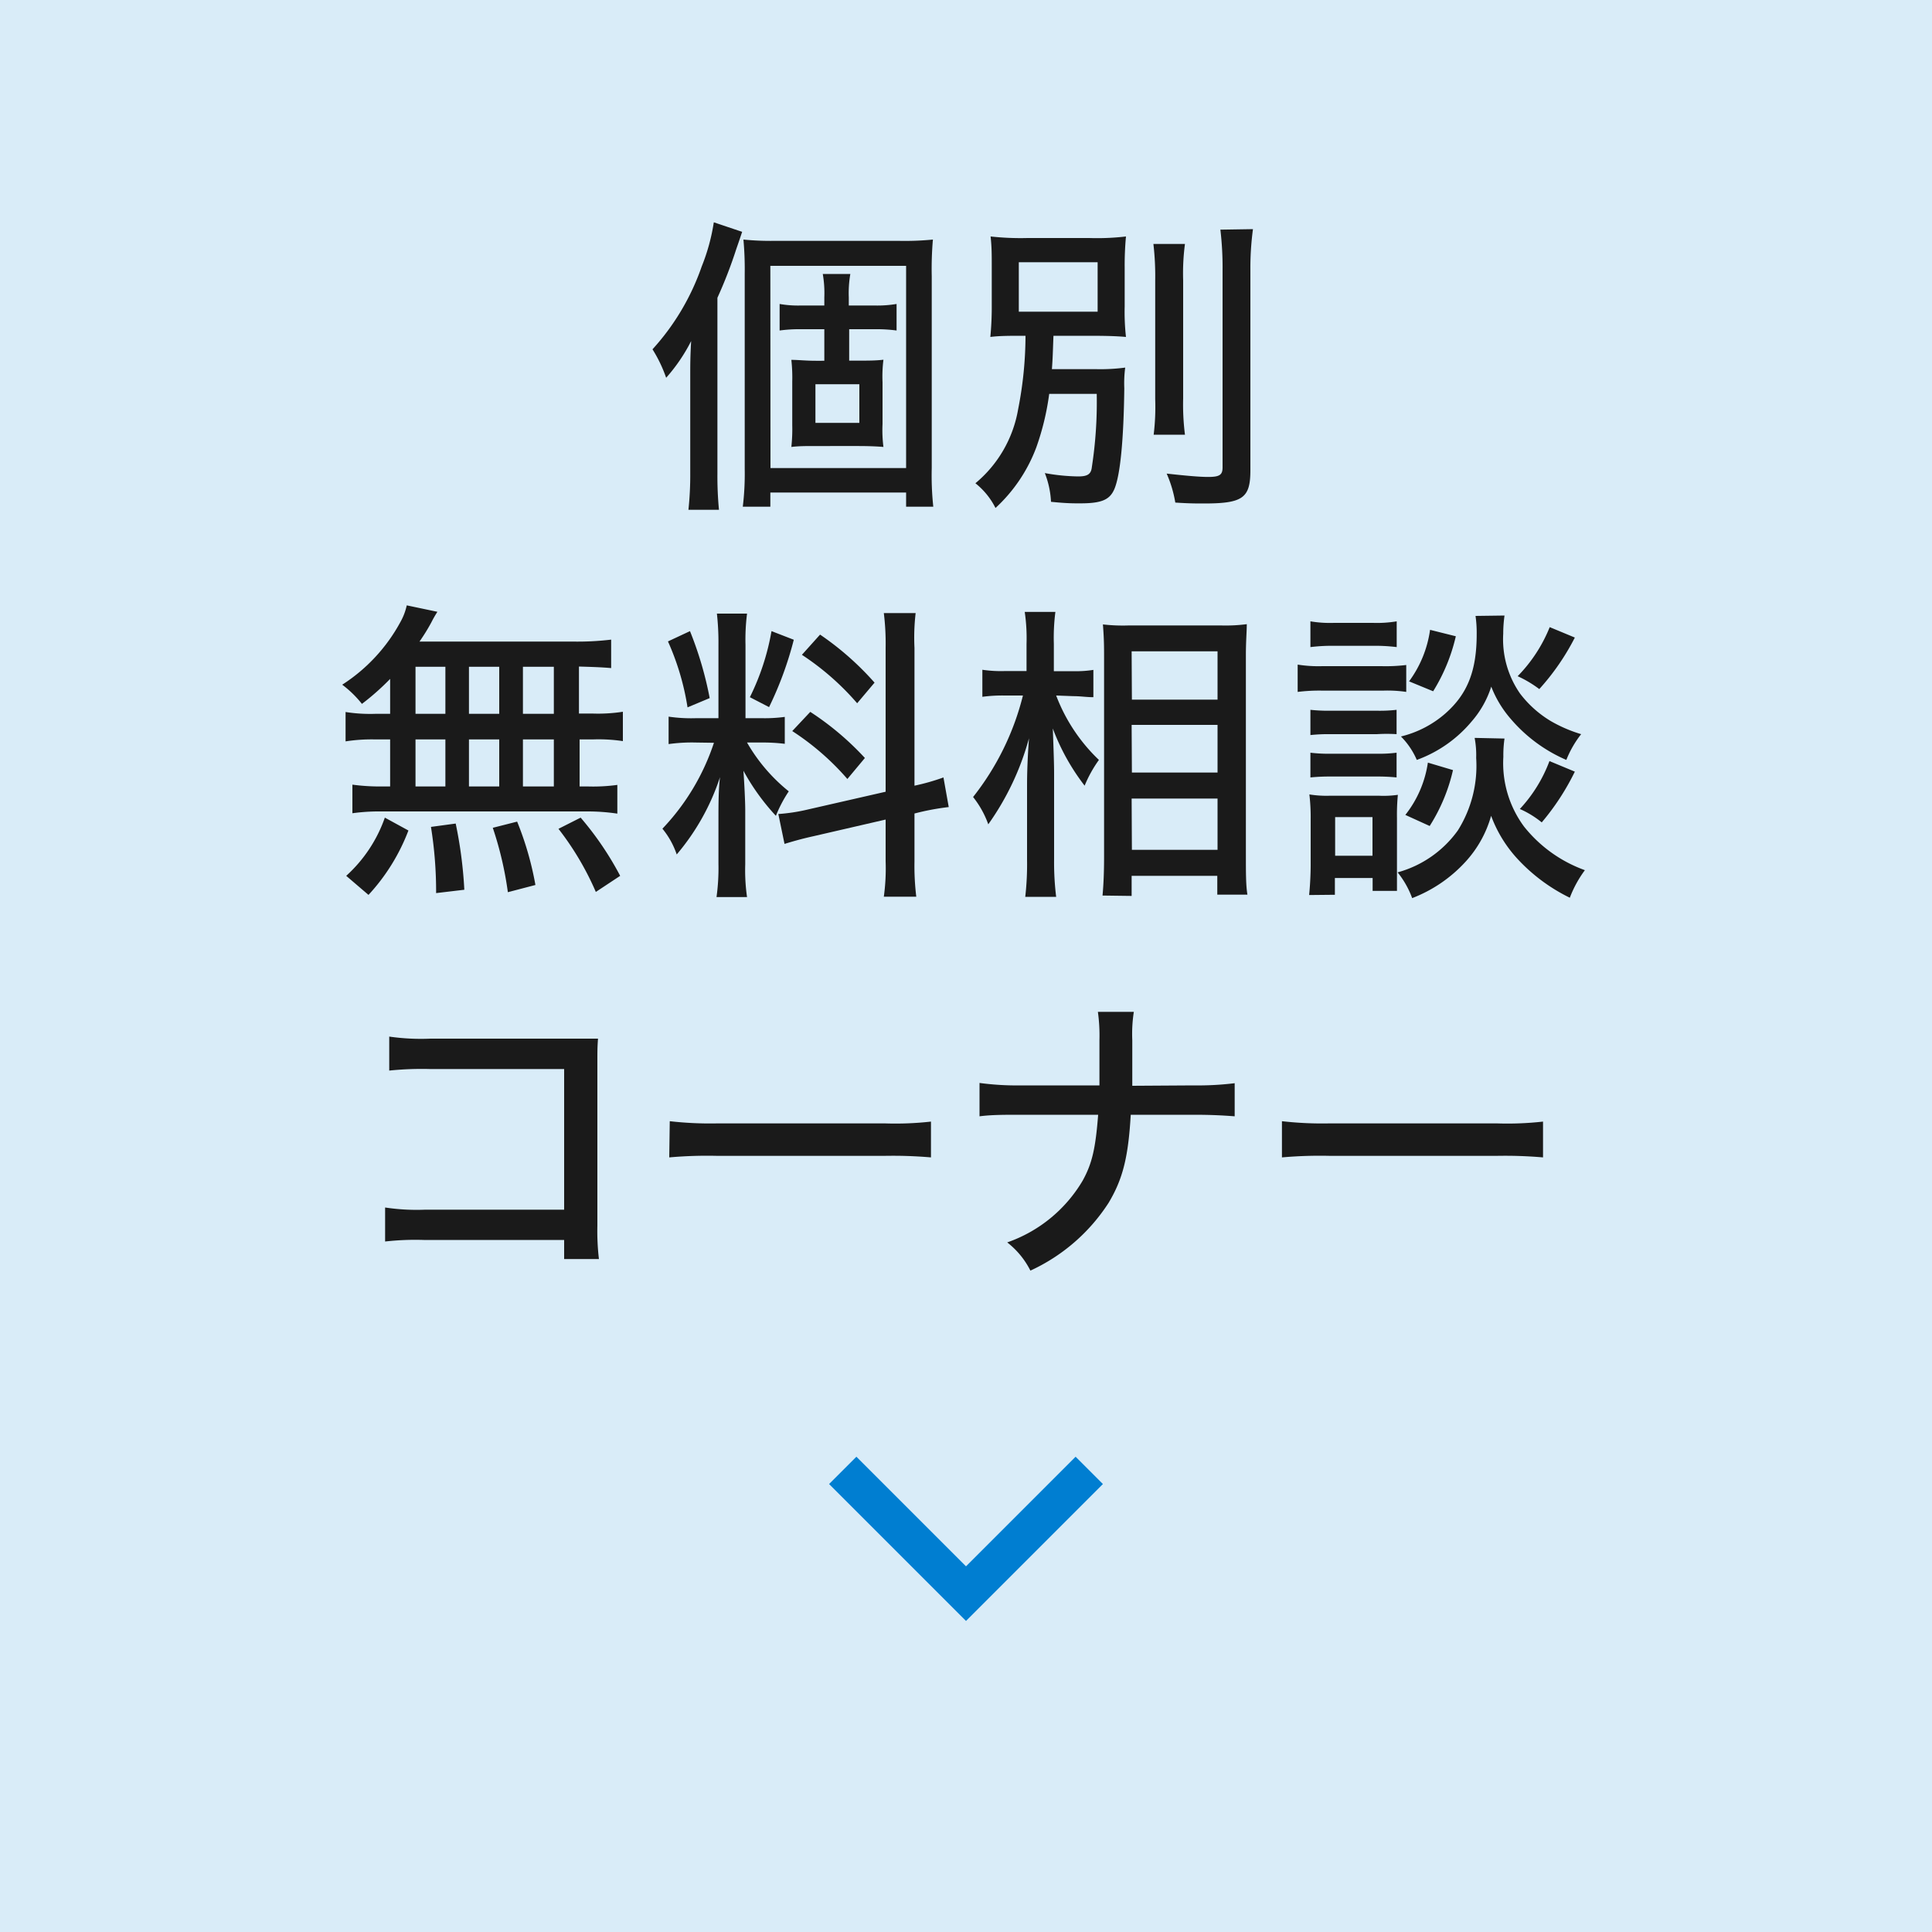 <svg xmlns="http://www.w3.org/2000/svg" viewBox="0 0 150 150"><defs><style>.cls-1{fill:#d9ecf8;}.cls-2{fill:#1a1a1a;}.cls-3{fill:none;stroke:#007ed1;stroke-miterlimit:10;stroke-width:3px;}</style></defs><title>アセット 5</title><g id="レイヤー_2" data-name="レイヤー 2"><g id="コンテンツ"><rect class="cls-1" width="150" height="150"/><path class="cls-2" d="M55.7,36.77a27.61,27.61,0,0,0,.12,2.81H53.45a25.55,25.55,0,0,0,.14-2.83V29.24c0-.92,0-1.49.07-2.76a13.4,13.4,0,0,1-1.94,2.85,10.79,10.79,0,0,0-1.06-2.21,18.58,18.58,0,0,0,3.82-6.43,15.36,15.36,0,0,0,.94-3.43l2.2.74c-.16.48-.21.63-.45,1.32a35.4,35.4,0,0,1-1.47,3.8Zm2.12-15.53a25.41,25.41,0,0,0-.1-2.64,21.29,21.29,0,0,0,2.4.1h9.65a22.42,22.42,0,0,0,2.66-.1,26.53,26.53,0,0,0-.09,2.84v14.9a22.85,22.85,0,0,0,.12,3H70.35v-1.1H59.81v1.1H57.67a21.06,21.06,0,0,0,.15-2.91Zm2,15.1H70.35V20.64H59.81ZM66.65,28c.77,0,1.32,0,1.94-.07a10.33,10.33,0,0,0-.07,1.75v3.24a10.14,10.14,0,0,0,.07,1.78c-.62-.05-1.29-.07-1.94-.07H63.36c-.82,0-1.32,0-1.92.07A12.78,12.78,0,0,0,61.51,33V29.64a12.54,12.54,0,0,0-.07-1.7c.6,0,1.06.07,1.92.07H64V25.56H62.16a11.21,11.21,0,0,0-1.63.1V23.6a8.22,8.22,0,0,0,1.63.12H64v-.63a8.65,8.65,0,0,0-.12-1.82h2.14a8.7,8.7,0,0,0-.12,1.82v.63h2a9.12,9.12,0,0,0,1.71-.12v2.06a11.66,11.66,0,0,0-1.68-.1h-2V28Zm-3.34,4.83h3.41v-3H63.31Z"/><path class="cls-2" d="M81.46,30.58a20.28,20.28,0,0,1-1,4.15,12.2,12.2,0,0,1-3.17,4.71,5.72,5.72,0,0,0-1.56-1.92,9.56,9.56,0,0,0,3.32-5.76,29.59,29.59,0,0,0,.57-5.69c-1.29,0-2,0-2.73.09A24.49,24.49,0,0,0,77,23.69V20.84c0-1.11,0-1.64-.09-2.48a21.22,21.22,0,0,0,2.88.12h4.77a19.11,19.11,0,0,0,2.86-.12,24.18,24.18,0,0,0-.1,2.43v3a17.46,17.46,0,0,0,.1,2.37c-.79-.07-1.63-.09-2.91-.09H81.79c-.05,1.27-.05,1.65-.12,2.59h3.41a14.68,14.68,0,0,0,2.28-.12,9.4,9.4,0,0,0-.07,1.61c-.05,4-.31,6.74-.77,7.82-.36.84-1,1.11-2.66,1.11-.58,0-1.08,0-2.26-.12a7,7,0,0,0-.48-2.23,15.32,15.32,0,0,0,2.59.26c.72,0,1-.17,1.06-.72a33.22,33.22,0,0,0,.38-5.69ZM79.1,24.2h6.12V20.36H79.1ZM92,18.94a17.27,17.27,0,0,0-.14,2.83v9.15A18.64,18.64,0,0,0,92,33.75H89.57A17.62,17.62,0,0,0,89.69,31V21.77a21.64,21.64,0,0,0-.14-2.83Zm5.28-1.15A22.54,22.54,0,0,0,97.08,21v15.5c0,2.16-.57,2.59-3.6,2.59-.65,0-1.15,0-2.23-.07a9.39,9.39,0,0,0-.67-2.25c1.44.16,2.54.26,3.21.26.89,0,1.13-.15,1.13-.74V21a24.94,24.94,0,0,0-.17-3.17Z"/><path class="cls-2" d="M30.29,52.71a19.53,19.53,0,0,1-2.19,1.94,8.33,8.33,0,0,0-1.53-1.49,13.32,13.32,0,0,0,4.53-4.89A4.59,4.59,0,0,0,31.58,47l2.38.5a8.88,8.88,0,0,0-.48.84,15.07,15.07,0,0,1-.91,1.47H44.4a21.81,21.81,0,0,0,3.05-.15v2.21c-.79-.07-1.51-.09-2.5-.12v3.65H46a12.62,12.62,0,0,0,2.36-.14v2.28A12.67,12.67,0,0,0,46,57.41H45v3.65h.63a13.85,13.85,0,0,0,2.3-.12v2.23A15.55,15.55,0,0,0,45.6,63H29.54a15,15,0,0,0-2.18.14V60.92a15.91,15.91,0,0,0,2.33.14h.6V57.41H29.18a13.22,13.22,0,0,0-2.35.15V55.28a12.26,12.26,0,0,0,2.35.14h1.11ZM26.88,68a11,11,0,0,0,3-4.52l1.83,1a15.43,15.43,0,0,1-3.1,5Zm5.38-12.58h2.32V51.77H32.26Zm0,5.64h2.32V57.41H32.26Zm1.6,8.28a31.73,31.73,0,0,0-.4-5.14l1.92-.26a33.39,33.39,0,0,1,.67,5.14Zm4.9-13.92V51.77H36.41v3.65Zm0,5.64V57.41H36.41v3.65Zm.67,8.21a27,27,0,0,0-1.17-5l1.89-.48a24.4,24.4,0,0,1,1.42,4.92ZM43,55.42V51.77h-2.4v3.65Zm0,5.64V57.41h-2.4v3.65Zm3.26,8.19a22.44,22.44,0,0,0-2.9-4.9l1.72-.87A24.22,24.22,0,0,1,48.15,68Z"/><path class="cls-2" d="M54.05,57.65a13.17,13.17,0,0,0-2.14.12V55.64a12.11,12.11,0,0,0,2.14.12h1.73V50.09a20.16,20.16,0,0,0-.12-2.45H58a16.15,16.15,0,0,0-.12,2.43v5.69h1.25a11.72,11.72,0,0,0,1.8-.1v2.09a13.8,13.8,0,0,0-1.85-.1H58a13.42,13.42,0,0,0,3.24,3.79,10.09,10.09,0,0,0-1,1.9,17.22,17.22,0,0,1-2.52-3.5c.07,1,.14,2.37.14,3.07v4.2A14.6,14.6,0,0,0,58,69.65H55.63a16.34,16.34,0,0,0,.15-2.59v-3.5c0-1,0-2.26.12-3.22a17.83,17.83,0,0,1-3.36,6,6.31,6.31,0,0,0-1.11-2,17.71,17.71,0,0,0,4-6.67ZM53.57,49A27.8,27.8,0,0,1,55.1,54.2l-1.72.72a20,20,0,0,0-1.52-5.12Zm8.06.67a27.35,27.35,0,0,1-1.92,5.23l-1.49-.77A18.76,18.76,0,0,0,59.9,49Zm7.13.6a19.12,19.12,0,0,0-.14-2.67h2.47A16.39,16.39,0,0,0,71,50.31V61a16.78,16.78,0,0,0,2.25-.64l.41,2.3a19.3,19.3,0,0,0-2.3.41l-.36.09v3.72a19.58,19.58,0,0,0,.14,2.74H68.62a16,16,0,0,0,.14-2.76V63.63l-5.59,1.29c-1,.22-1.73.44-2.26.6l-.48-2.32a14.06,14.06,0,0,0,2.33-.36l6-1.37Zm-5.85,5a22.32,22.32,0,0,1,4.24,3.58l-1.36,1.63a20.15,20.15,0,0,0-4.28-3.72Zm.76-6A22.59,22.59,0,0,1,67.9,53L66.55,54.6a20.55,20.55,0,0,0-4.29-3.76Z"/><path class="cls-2" d="M82,54a13.52,13.52,0,0,0,3.32,5,9.81,9.81,0,0,0-1.11,2,17,17,0,0,1-2.47-4.44c.07,1.94.1,2.78.1,3.52v6.63A21.78,21.78,0,0,0,82,69.63h-2.4a22,22,0,0,0,.14-2.88V61.06c0-.46,0-1.7.15-3.74A21.06,21.06,0,0,1,76.73,64a7.42,7.42,0,0,0-1.18-2.12A20.8,20.8,0,0,0,79.42,54H78a11.66,11.66,0,0,0-1.73.1V52a9.85,9.85,0,0,0,1.75.1H79.7V50a14.13,14.13,0,0,0-.14-2.49h2.38A15.84,15.84,0,0,0,81.82,50v2.11h1.53a8.5,8.5,0,0,0,1.54-.1v2.12c-.53,0-1-.08-1.54-.08Zm3.6,15.53c.08-.86.12-1.84.12-3V51.05c0-.81,0-1.41-.09-2.57a13.57,13.57,0,0,0,2,.08H94.8a12.63,12.63,0,0,0,2-.1c0,.6-.07,1.3-.07,2.42V66.46c0,1.3,0,2.31.12,3H94.51V68H87.86v1.56Zm2.28-15.21h6.65V50.57H87.86Zm0,5.66h6.65v-3.7H87.86Zm0,6h6.65V62H87.86Z"/><path class="cls-2" d="M100.75,51.6a10.23,10.23,0,0,0,1.92.12h4.59a13,13,0,0,0,1.92-.09v2.09a9.88,9.88,0,0,0-1.78-.1h-4.73a13.5,13.5,0,0,0-1.92.1Zm.89,17.89c.07-.68.12-1.59.12-2.33V63.6a14.85,14.85,0,0,0-.1-1.92,8.36,8.36,0,0,0,1.59.1h3.81a7.75,7.75,0,0,0,1.47-.07,16.19,16.19,0,0,0-.07,1.8v4.1c0,.72,0,1.16,0,1.56h-1.89v-1h-2.93v1.3Zm.1-14.38a12.68,12.68,0,0,0,1.56.07h3.6a11.23,11.23,0,0,0,1.53-.07V57A12.35,12.35,0,0,0,106.9,57h-3.6a12.89,12.89,0,0,0-1.56.07Zm0,3.33a11.77,11.77,0,0,0,1.56.08h3.6a10.85,10.85,0,0,0,1.53-.08v1.92a14.35,14.35,0,0,0-1.56-.07H103.3a14.63,14.63,0,0,0-1.56.07Zm0-10.2a9.14,9.14,0,0,0,1.85.12h3a9.26,9.26,0,0,0,1.85-.12v2a13.7,13.7,0,0,0-1.85-.1h-3a13.7,13.7,0,0,0-1.85.1Zm1.92,18.2h2.9v-3h-2.9Zm13.15-9.1a8.85,8.85,0,0,0-.09,1.42,8.28,8.28,0,0,0,1.61,5.42,10.65,10.65,0,0,0,4.72,3.38,8.9,8.9,0,0,0-1.17,2.14,13.7,13.7,0,0,1-4.11-3.07,10.07,10.07,0,0,1-2-3.29,8.78,8.78,0,0,1-2,3.58,10.91,10.91,0,0,1-4.13,2.81,7,7,0,0,0-1.13-2,8.51,8.51,0,0,0,4.68-3.26,9.42,9.42,0,0,0,1.42-5.62,7.11,7.11,0,0,0-.12-1.56Zm0-9.55a10.26,10.26,0,0,0-.1,1.41,7.39,7.39,0,0,0,1.3,4.64A8.44,8.44,0,0,0,120.43,56a11,11,0,0,0,2.33,1,8,8,0,0,0-1.15,2,11.8,11.8,0,0,1-4.32-3.19,8.48,8.48,0,0,1-1.51-2.5A7.63,7.63,0,0,1,114.27,56,10,10,0,0,1,110,59a5.9,5.9,0,0,0-1.23-1.82,8.16,8.16,0,0,0,3.44-1.78c1.72-1.51,2.44-3.31,2.44-6.17a9.37,9.37,0,0,0-.09-1.41Zm-4,12A13.79,13.79,0,0,1,111,64.13l-1.89-.86a8.52,8.52,0,0,0,1.75-4.06Zm.22-10.39a14.06,14.06,0,0,1-1.76,4.27l-1.87-.77a8.79,8.79,0,0,0,1.63-4Zm9.24.1a18.43,18.43,0,0,1-2.76,4,8.86,8.86,0,0,0-1.68-1,11.65,11.65,0,0,0,2.49-3.81Zm0,10.41a18.92,18.92,0,0,1-2.57,3.94A7.33,7.33,0,0,0,118,62.81a11.21,11.21,0,0,0,2.3-3.72Z"/><path class="cls-2" d="M32.9,96.27a20.92,20.92,0,0,0-3,.12V93.75a16.32,16.32,0,0,0,3.09.17H43.8V83H33.41a24.58,24.58,0,0,0-3.19.12V80.48a17.29,17.29,0,0,0,3.21.16h11c1.2,0,1.2,0,2,0-.05.67-.05.93-.05,1.94v12.6a18.56,18.56,0,0,0,.12,2.57H43.8V96.27Z"/><path class="cls-2" d="M52,87.05a27.57,27.57,0,0,0,3.7.17h13a24.67,24.67,0,0,0,3.58-.14v2.78a34.26,34.26,0,0,0-3.6-.12H55.68a33.11,33.11,0,0,0-3.72.12Z"/><path class="cls-2" d="M92.64,84.27a23.62,23.62,0,0,0,3.22-.17v2.57c-.91-.07-1.83-.12-3.17-.12h-4.9c-.19,3.31-.62,5-1.72,6.84A14.35,14.35,0,0,1,80,98.65a6.44,6.44,0,0,0-1.8-2.19,11,11,0,0,0,5.86-4.8c.74-1.34,1-2.52,1.2-5.11h-6c-1.34,0-2.3,0-3.21.12V84.08a21.63,21.63,0,0,0,3.24.19h6.07c0-1,0-1.47,0-2V80.76a13.37,13.37,0,0,0-.12-2.2h2.79a11.17,11.17,0,0,0-.12,2.2l0,1.54c0,1.68,0,1.68,0,2Z"/><path class="cls-2" d="M99.53,87.05a27.5,27.5,0,0,0,3.69.17h13a24.75,24.75,0,0,0,3.58-.14v2.78a34.26,34.26,0,0,0-3.6-.12H103.25a33.11,33.11,0,0,0-3.72.12Z"/><polyline class="cls-3" points="84.57 114.16 75 123.73 65.43 114.16"/></g></g></svg>